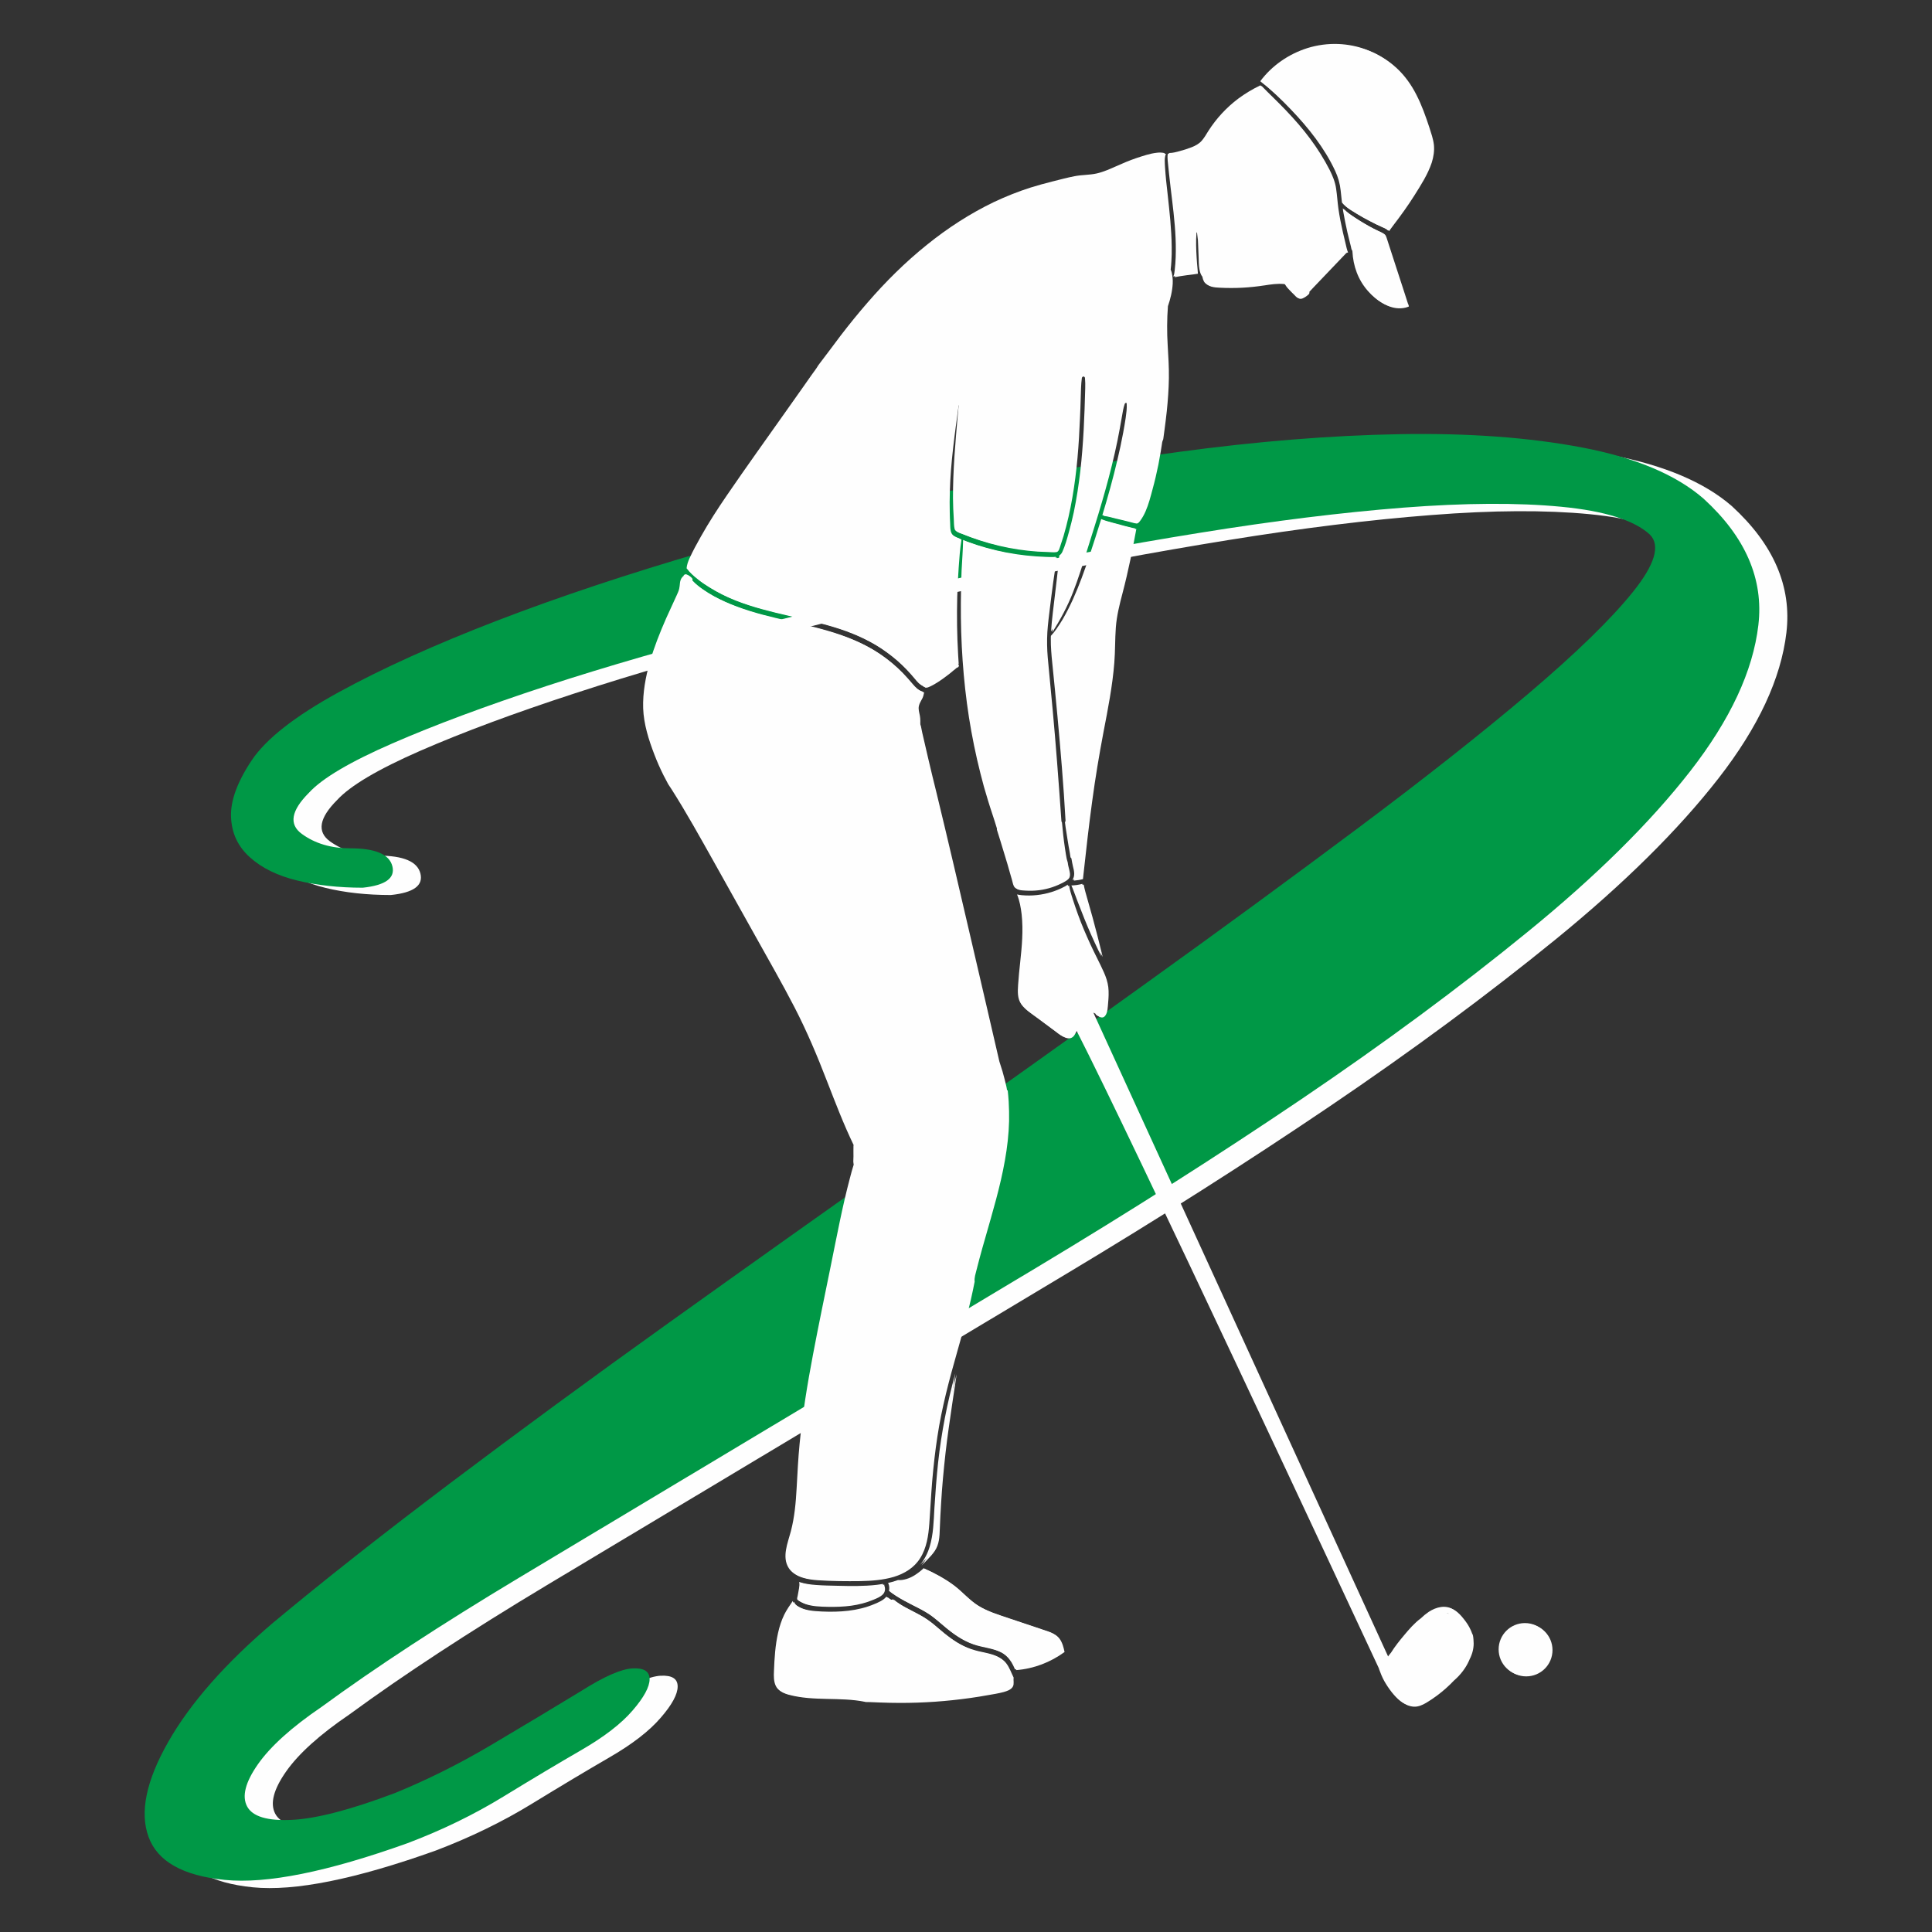 <?xml version="1.0" encoding="UTF-8"?>
<!DOCTYPE svg PUBLIC "-//W3C//DTD SVG 1.1//EN" "http://www.w3.org/Graphics/SVG/1.1/DTD/svg11.dtd">
<!-- Creator: CorelDRAW -->
<svg xmlns="http://www.w3.org/2000/svg" xml:space="preserve" width="256px" height="256px" version="1.1" style="shape-rendering:geometricPrecision; text-rendering:geometricPrecision; image-rendering:optimizeQuality; fill-rule:evenodd; clip-rule:evenodd"
viewBox="0 0 240.34 240.34"
 xmlns:xlink="http://www.w3.org/1999/xlink"
 xmlns:xodm="http://www.corel.com/coreldraw/odm/2003">
 <rect x="0" y="0" width="240.34" height="240.34" fill="#333333" stroke="none"/>
 <defs>
  <style type="text/css">
   <![CDATA[
    .fil0 {fill:none}
    .fil1 {fill:#FEFEFE;fill-rule:nonzero}
    .fil2 {fill:#009846;fill-rule:nonzero}
   ]]>
  </style>
 </defs>
 <g id="Layer_x0020_1">
  <polygon class="fil0" points="0,0 240.34,0 240.34,240.34 0,240.34 "/>
  <g id="_3160625768896">
   <path class="fil1" d="M34.8 95.51c1.78,-2.67 5.39,-5.5 10.81,-8.47 5.43,-2.97 12.01,-5.95 19.74,-8.92 7.73,-2.98 16.31,-5.84 25.75,-8.59 9.45,-2.75 19.15,-5.16 29.11,-7.24 9.96,-2.09 19.88,-3.8 29.77,-5.13 9.89,-1.34 19.1,-2.09 27.65,-2.23 8.55,-0.15 16.13,0.4 22.75,1.67 6.61,1.26 11.63,3.38 15.05,6.35 5.2,4.76 7.47,10 6.8,15.73 -0.67,5.72 -3.49,11.78 -8.47,18.17 -4.98,6.39 -11.71,13.05 -20.18,19.96 -8.48,6.91 -17.88,13.86 -28.21,20.85 -10.34,6.99 -21.26,13.94 -32.79,20.85 -11.52,6.91 -22.74,13.64 -33.67,20.18 -10.93,6.54 -21.22,12.71 -30.89,18.51 -9.66,5.8 -17.83,11.15 -24.53,16.06 -3.71,2.52 -6.35,4.9 -7.91,7.13 -1.56,2.23 -2.01,3.98 -1.34,5.24 0.67,1.27 2.53,1.83 5.57,1.68 3.05,-0.15 7.33,-1.27 12.83,-3.35 4.01,-1.63 8.03,-3.64 12.04,-6.02 4.01,-2.38 7.73,-4.61 11.15,-6.69 2.83,-1.78 4.94,-2.71 6.35,-2.79 1.42,-0.07 2.12,0.37 2.12,1.34 0,0.97 -0.7,2.27 -2.12,3.9 -1.41,1.64 -3.52,3.27 -6.35,4.91 -2.83,1.64 -6.06,3.57 -9.7,5.8 -3.64,2.23 -7.62,4.16 -11.93,5.8 -9.96,3.56 -17.54,5.09 -22.75,4.57 -5.2,-0.52 -8.36,-2.31 -9.47,-5.36 -1.12,-3.04 -0.3,-6.98 2.45,-11.81 2.75,-4.84 7.1,-9.78 13.04,-14.83 6.25,-5.21 13.61,-11 22.08,-17.4 8.47,-6.39 17.54,-13.04 27.21,-19.96 9.66,-6.91 19.55,-13.93 29.66,-21.07 10.11,-7.14 19.92,-14.12 29.43,-20.96 9.52,-6.84 18.4,-13.34 26.65,-19.52 8.25,-6.17 15.32,-11.74 21.19,-16.72 5.87,-4.98 10.18,-9.18 12.93,-12.6 2.75,-3.42 3.46,-5.8 2.12,-7.14 -1.93,-1.78 -5.61,-2.93 -11.04,-3.45 -5.42,-0.52 -11.97,-0.49 -19.62,0.11 -7.66,0.59 -16.1,1.63 -25.31,3.12 -9.22,1.49 -18.59,3.23 -28.1,5.24 -9.52,2.01 -18.88,4.2 -28.1,6.58 -9.22,2.38 -17.58,4.79 -25.09,7.25 -7.51,2.45 -13.9,4.83 -19.18,7.13 -5.28,2.31 -8.73,4.35 -10.37,6.14 -2.23,2.23 -2.52,3.94 -0.89,5.13 1.64,1.18 3.64,1.78 6.02,1.78 3.13,0 4.87,0.74 5.24,2.23 0.37,1.49 -0.85,2.38 -3.68,2.67 -2.97,0 -5.68,-0.29 -8.14,-0.89 -2.45,-0.59 -4.42,-1.56 -5.91,-2.9 -1.48,-1.33 -2.26,-3.01 -2.34,-5.01 -0.07,-2.01 0.78,-4.35 2.57,-7.03z"/>
   <path class="fil2" d="M31.3 94.6c1.79,-2.68 5.39,-5.5 10.82,-8.48 5.42,-2.97 12,-5.94 19.73,-8.92 7.73,-2.97 16.32,-5.83 25.76,-8.58 9.44,-2.75 19.14,-5.17 29.1,-7.25 9.96,-2.08 19.89,-3.79 29.77,-5.13 9.89,-1.34 19.11,-2.08 27.66,-2.23 8.54,-0.15 16.13,0.41 22.74,1.67 6.62,1.27 11.64,3.39 15.05,6.36 5.21,4.76 7.48,10 6.81,15.72 -0.67,5.72 -3.5,11.78 -8.48,18.18 -4.98,6.39 -11.7,13.04 -20.18,19.95 -8.47,6.92 -17.88,13.87 -28.21,20.86 -10.33,6.98 -21.26,13.93 -32.78,20.85 -11.52,6.91 -22.75,13.64 -33.68,20.18 -10.92,6.54 -21.22,12.71 -30.88,18.51 -9.66,5.8 -17.84,11.15 -24.53,16.05 -3.72,2.53 -6.36,4.91 -7.92,7.14 -1.56,2.23 -2.01,3.98 -1.34,5.24 0.67,1.26 2.53,1.82 5.58,1.67 3.05,-0.15 7.32,-1.26 12.82,-3.34 4.01,-1.64 8.03,-3.64 12.04,-6.02 4.02,-2.38 7.73,-4.61 11.15,-6.69 2.83,-1.79 4.95,-2.72 6.36,-2.79 1.41,-0.08 2.12,0.37 2.12,1.34 0,0.96 -0.71,2.27 -2.12,3.9 -1.41,1.64 -3.53,3.27 -6.36,4.91 -2.82,1.63 -6.06,3.56 -9.7,5.79 -3.64,2.23 -7.62,4.17 -11.93,5.8 -9.96,3.57 -17.54,5.09 -22.74,4.57 -5.21,-0.52 -8.37,-2.3 -9.48,-5.35 -1.12,-3.05 -0.3,-6.99 2.45,-11.82 2.75,-4.83 7.1,-9.77 13.05,-14.83 6.24,-5.2 13.6,-11 22.07,-17.39 8.48,-6.39 17.55,-13.05 27.21,-19.96 9.66,-6.91 19.55,-13.94 29.66,-21.07 10.11,-7.14 19.92,-14.13 29.44,-20.97 9.51,-6.83 18.4,-13.34 26.65,-19.51 8.25,-6.17 15.31,-11.74 21.18,-16.72 5.87,-4.99 10.19,-9.18 12.94,-12.6 2.75,-3.42 3.45,-5.8 2.11,-7.14 -1.93,-1.78 -5.61,-2.94 -11.03,-3.46 -5.43,-0.52 -11.97,-0.48 -19.63,0.11 -7.65,0.6 -16.09,1.64 -25.31,3.13 -9.22,1.48 -18.58,3.23 -28.1,5.24 -9.51,2 -18.88,4.2 -28.1,6.58 -9.22,2.37 -17.58,4.79 -25.09,7.24 -7.5,2.46 -13.89,4.84 -19.17,7.14 -5.28,2.3 -8.74,4.35 -10.37,6.13 -2.23,2.23 -2.53,3.94 -0.89,5.13 1.63,1.19 3.64,1.79 6.02,1.79 3.12,0 4.87,0.74 5.24,2.23 0.37,1.48 -0.86,2.37 -3.68,2.67 -2.98,0 -5.69,-0.3 -8.14,-0.89 -2.46,-0.6 -4.43,-1.56 -5.91,-2.9 -1.49,-1.34 -2.27,-3.01 -2.34,-5.02 -0.08,-2 0.78,-4.35 2.56,-7.02z"/>
   <g>
    <g>
     <path class="fil1" d="M99.4 198.61c-0.02,0.12 -0.1,0.3 -0.06,0.42 0.02,0.09 0.11,0.13 0.18,0.18 0.22,0.14 0.46,0.25 0.7,0.34 0.88,0.3 1.86,0.32 2.78,0.34 0.96,0.02 1.93,-0.01 2.89,-0.14 0.94,-0.13 1.88,-0.37 2.76,-0.74 0.39,-0.16 0.86,-0.35 1.17,-0.66 0.29,-0.29 0.34,-0.7 0.2,-1.07 -0.02,-0.05 -0.02,-0.1 -0.01,-0.15 -0.25,0.04 -0.49,0.08 -0.74,0.11 -1.64,0.2 -3.3,0.16 -4.94,0.12 -0.88,-0.01 -1.77,-0.03 -2.65,-0.09 -0.69,-0.05 -1.4,-0.15 -2.06,-0.37 -0.02,0 -0.03,-0.01 -0.05,-0.02 0.08,0.27 0.03,0.53 -0.01,0.8 -0.05,0.31 -0.1,0.62 -0.16,0.93z"/>
     <path class="fil1" d="M125.18 206.92c-0.39,-0.51 -0.97,-0.81 -1.58,-1 -0.57,-0.18 -1.16,-0.29 -1.74,-0.42 -0.64,-0.15 -1.25,-0.36 -1.84,-0.65 -1.24,-0.59 -2.32,-1.46 -3.35,-2.35 -0.52,-0.45 -1.05,-0.88 -1.63,-1.23 -0.53,-0.33 -1.09,-0.61 -1.64,-0.9 -0.55,-0.28 -1.1,-0.57 -1.61,-0.92 -0.2,-0.13 -0.37,-0.26 -0.54,-0.41 -0.09,0.07 -0.22,0.08 -0.32,0.02 -0.18,-0.1 -0.34,-0.22 -0.5,-0.35 -0.01,0.01 -0.02,0.02 -0.02,0.03 -0.37,0.44 -0.97,0.68 -1.48,0.9 -2.06,0.87 -4.34,1.03 -6.54,0.92 -1.04,-0.05 -2.19,-0.12 -3.08,-0.7 -0.22,-0.14 -0.44,-0.31 -0.52,-0.57 0,-0.01 0,-0.02 0,-0.03 -0.39,0.55 -0.77,1.1 -1.07,1.71 -0.34,0.72 -0.59,1.48 -0.76,2.25 -0.36,1.55 -0.45,3.16 -0.52,4.75 -0.02,0.6 -0.03,1.27 0.23,1.83 0.29,0.61 0.87,0.87 1.48,1.03 3.08,0.83 6.32,0.25 9.43,0.87 0.03,0 0.05,0.02 0.08,0.03 0.18,0 0.36,0 0.54,0.01 0.42,0.01 0.84,0.03 1.26,0.05 0.82,0.03 1.64,0.05 2.45,0.05 2.94,0.01 5.88,-0.2 8.79,-0.61 0.73,-0.1 1.45,-0.22 2.17,-0.35 0.66,-0.11 1.34,-0.22 1.98,-0.39 0.42,-0.12 0.95,-0.29 1.16,-0.7 0.17,-0.34 0.03,-0.74 0.09,-1.09 -0.3,-0.6 -0.51,-1.25 -0.92,-1.78z"/>
     <path class="fil1" d="M130.06 202.87c-1.46,-0.49 -2.93,-0.98 -4.39,-1.47 -1.32,-0.45 -2.7,-0.86 -3.9,-1.6 -1.16,-0.72 -2.05,-1.81 -3.15,-2.62 -1.07,-0.78 -2.26,-1.42 -3.47,-1.96 -0.03,-0.01 -0.05,-0.03 -0.06,-0.06 -0.36,0.33 -0.74,0.64 -1.15,0.89 -0.61,0.38 -1.35,0.66 -2.08,0.61 -0.4,0.14 -0.81,0.26 -1.22,0.35 0.02,0.03 0.04,0.06 0.05,0.09 0.11,0.29 0.13,0.6 0.07,0.9 1.11,0.87 2.39,1.47 3.64,2.11 0.56,0.29 1.1,0.6 1.61,0.97 0.59,0.43 1.13,0.92 1.68,1.39 1.03,0.85 2.15,1.65 3.42,2.09 1.15,0.41 2.41,0.46 3.51,1.02 0.56,0.29 1.02,0.73 1.35,1.27 0.17,0.28 0.31,0.58 0.45,0.87 0,0.02 0.01,0.03 0.01,0.04 2.17,-0.17 4.25,-0.97 6,-2.25 -0.12,-0.58 -0.27,-1.18 -0.62,-1.65 -0.42,-0.57 -1.12,-0.78 -1.75,-0.99z"/>
     <path class="fil1" d="M116.41 187.7c-0.1,1.6 -0.13,3.25 -0.59,4.8 -0.26,0.84 -0.65,1.61 -1.19,2.26 0.23,-0.21 0.45,-0.44 0.66,-0.66 0.35,-0.37 0.72,-0.74 1,-1.17 0.55,-0.82 0.59,-1.76 0.62,-2.71 0.04,-1.06 0.09,-2.12 0.16,-3.18 0.12,-2.09 0.32,-4.18 0.55,-6.26 0.23,-2.08 0.55,-4.16 0.85,-6.24 0.18,-1.2 0.35,-2.39 0.54,-3.59 -0.01,0.02 -0.01,0.03 -0.01,0.04 -1,3.63 -1.73,7.3 -2.13,11.05 -0.21,1.88 -0.35,3.77 -0.46,5.66z"/>
     <path class="fil1" d="M103.05 134.59c1.04,2.67 2.06,5.36 3.31,7.94 -0.02,0.03 -0.03,0.07 -0.03,0.11 0.01,0.44 0,0.87 0,1.31 0,0.21 -0.01,0.42 -0.01,0.63 0,0.12 0.03,0.26 0.05,0.39 -0.17,0.56 -0.33,1.11 -0.48,1.68 -0.95,3.58 -1.62,7.23 -2.36,10.85 -0.75,3.69 -1.53,7.38 -2.23,11.08 -0.69,3.69 -1.31,7.39 -1.67,11.13 -0.18,1.84 -0.26,3.68 -0.36,5.52 -0.1,1.8 -0.26,3.62 -0.72,5.37 -0.38,1.4 -1.14,3.17 -0.27,4.54 0.71,1.12 2.23,1.35 3.44,1.44 1.76,0.12 3.54,0.13 5.3,0.11 1.41,-0.03 2.83,-0.13 4.18,-0.53 1.31,-0.4 2.52,-1.13 3.26,-2.31 0.82,-1.28 1.04,-2.84 1.15,-4.33 0.13,-1.77 0.21,-3.55 0.36,-5.32 0.16,-1.83 0.36,-3.66 0.64,-5.47 0.54,-3.61 1.48,-7.11 2.48,-10.62 0.83,-2.87 1.59,-5.76 2.16,-8.69 -0.01,-0.01 -0.01,-0.02 -0.01,-0.03 -0.04,-0.48 0.13,-0.95 0.24,-1.41 0.03,-0.1 0.05,-0.2 0.08,-0.3 0,-0.01 0,-0.02 0,-0.03 0,-0.01 0.01,-0.01 0.01,-0.02 0.08,-0.33 0.17,-0.67 0.26,-1 0.24,-0.9 0.49,-1.79 0.75,-2.68 0.9,-3.17 1.86,-6.34 2.43,-9.59 0.29,-1.62 0.48,-3.25 0.52,-4.89 0.01,-0.82 0,-1.63 -0.05,-2.45 -0.03,-0.46 -0.07,-0.92 -0.12,-1.38 -0.03,0 -0.06,-0.01 -0.09,-0.03 -0.02,-0.15 -0.04,-0.31 -0.08,-0.47 -0.14,-0.62 -0.3,-1.22 -0.47,-1.83 -0.13,-0.43 -0.26,-0.85 -0.4,-1.27 -0.52,-2.23 -1.04,-4.47 -1.55,-6.7 -0.7,-2.98 -1.39,-5.96 -2.08,-8.95 -0.68,-2.95 -1.37,-5.89 -2.06,-8.84 -0.7,-2.97 -1.4,-5.93 -2.12,-8.89 -0.36,-1.47 -0.73,-2.95 -1.07,-4.43 -0.18,-0.75 -0.35,-1.5 -0.52,-2.25 -0.13,-0.55 -0.26,-1.1 -0.36,-1.66 -0.11,-0.2 -0.06,-0.42 -0.07,-0.64 0,-0.22 -0.02,-0.44 -0.06,-0.66 -0.08,-0.4 -0.21,-0.79 -0.12,-1.2 0.07,-0.35 0.29,-0.64 0.44,-0.96 0.09,-0.18 0.14,-0.38 0.18,-0.57 0.01,-0.06 0.03,-0.11 0.04,-0.17 -0.04,0 -0.07,0 -0.11,-0.01 -0.56,-0.19 -0.96,-0.59 -1.33,-1.03 -0.39,-0.46 -0.79,-0.92 -1.22,-1.36 -0.84,-0.86 -1.77,-1.64 -2.77,-2.31 -3.85,-2.6 -8.47,-3.38 -12.9,-4.44 -2.16,-0.52 -4.3,-1.12 -6.32,-2.03 -1.02,-0.46 -1.99,-0.99 -2.9,-1.63 -0.44,-0.31 -0.87,-0.65 -1.23,-1.04 -0.03,-0.02 -0.04,-0.04 -0.06,-0.06 0.03,-0.08 0.03,-0.18 -0.02,-0.25 -0.14,-0.19 -0.34,-0.32 -0.56,-0.41 -0.02,-0.01 -0.05,-0.01 -0.08,-0.01 -0.02,0 -0.05,0 -0.08,0.01 -0.06,0.01 -0.11,0.05 -0.15,0.11 -0.03,0.03 -0.05,0.07 -0.06,0.12 -0.01,0 -0.03,0 -0.04,0.01 -0.04,0.03 -0.08,0.07 -0.11,0.12 -0.17,0.17 -0.25,0.48 -0.28,0.69 -0.03,0.25 -0.04,0.5 -0.1,0.75 -0.06,0.25 -0.17,0.5 -0.28,0.73 -0.44,0.99 -0.9,1.97 -1.34,2.95 -0.78,1.77 -1.5,3.56 -2.03,5.42 -0.53,1.86 -0.89,3.81 -0.82,5.75 0.07,1.97 0.69,3.92 1.39,5.75 0.33,0.88 0.72,1.74 1.14,2.59 0.19,0.37 0.39,0.74 0.58,1.11 0.14,0.21 0.28,0.41 0.41,0.62 1.88,2.95 3.57,6 5.28,9.04 1.71,3.04 3.41,6.09 5.11,9.14 1.66,2.99 3.36,5.96 4.93,8.99 1.54,2.97 2.82,6.04 4.03,9.15z"/>
     <path class="fil1" d="M124.57 104.57c0.22,0.69 0.43,1.38 0.64,2.07 0.19,0.64 0.37,1.28 0.56,1.91 0.1,0.33 0.19,0.67 0.28,1 0.08,0.26 0.13,0.55 0.25,0.79 0.21,0.43 0.84,0.42 1.26,0.45 0.57,0.04 1.15,0.02 1.72,-0.05 1.1,-0.14 2.18,-0.5 3.15,-1.05 0.23,-0.13 0.49,-0.28 0.61,-0.53 0.08,-0.18 0.08,-0.4 0.05,-0.59 -0.06,-0.43 -0.23,-0.85 -0.26,-1.27 -0.02,-0.06 -0.03,-0.11 -0.05,-0.17 -0.09,-0.27 -0.13,-0.55 -0.18,-0.83 -0.09,-0.54 -0.16,-1.08 -0.24,-1.63 -0.07,-0.55 -0.13,-1.09 -0.18,-1.64 -0.02,-0.23 -0.05,-0.47 -0.07,-0.71 -0.03,-0.05 -0.06,-0.1 -0.07,-0.17 -0.18,-2.45 -0.34,-4.9 -0.54,-7.35 -0.17,-2.17 -0.35,-4.34 -0.55,-6.51 -0.19,-2.16 -0.42,-4.32 -0.61,-6.48 -0.09,-1.05 -0.11,-2.11 -0.05,-3.17 0.07,-1.06 0.21,-2.12 0.34,-3.18 0.25,-2.04 0.51,-4.08 0.87,-6.1 -0.39,0.05 -0.8,0.02 -1.19,0.01 -0.84,-0.03 -1.67,-0.08 -2.5,-0.18 -1.68,-0.18 -3.34,-0.5 -4.97,-0.96 -0.81,-0.22 -1.6,-0.48 -2.38,-0.77 -0.17,-0.06 -0.33,-0.13 -0.49,-0.19 -0.02,1.27 -0.13,2.55 -0.18,3.83 -0.06,1.34 -0.09,2.69 -0.1,4.03 -0.03,4.75 0.28,9.52 1.02,14.21 0.36,2.33 0.83,4.65 1.41,6.94 0.29,1.14 0.61,2.28 0.95,3.41 0.36,1.15 0.76,2.29 1.11,3.44 0.02,0.06 0.01,0.12 -0.01,0.16 0.14,0.43 0.27,0.86 0.4,1.28z"/>
     <path class="fil1" d="M135.3 111.94c-0.18,-0.63 -0.37,-1.26 -0.49,-1.9 -0.45,0.12 -0.9,0.19 -1.36,0.21 0.11,0.25 0.21,0.5 0.31,0.75 0.14,0.37 0.28,0.75 0.42,1.12 0.28,0.76 0.59,1.51 0.89,2.27 0.53,1.32 1.11,2.63 1.72,3.91 0.13,0.25 0.25,0.5 0.38,0.75 -0.03,-0.16 -0.07,-0.32 -0.11,-0.48 -0.36,-1.48 -0.74,-2.96 -1.14,-4.43 -0.21,-0.74 -0.41,-1.47 -0.62,-2.2z"/>
     <path class="fil1" d="M138.62 82.45c0.12,-1.46 0.08,-2.93 0.19,-4.4 0.11,-1.45 0.46,-2.85 0.83,-4.25 0.37,-1.41 0.7,-2.84 1,-4.27 0.26,-1.24 0.48,-2.48 0.72,-3.72 -0.12,-0.01 -0.24,-0.03 -0.36,-0.06 -0.27,-0.06 -0.53,-0.13 -0.8,-0.2 -0.56,-0.15 -1.12,-0.29 -1.68,-0.45 -0.45,-0.12 -0.93,-0.24 -1.37,-0.43 -0.47,1.55 -0.97,3.1 -1.49,4.65 -0.59,1.8 -1.24,3.58 -2.02,5.31 -0.38,0.86 -0.8,1.69 -1.28,2.5 -0.24,0.41 -0.49,0.81 -0.76,1.2 -0.22,0.31 -0.45,0.59 -0.7,0.86 -0.01,0.1 -0.01,0.2 -0.01,0.3 -0.02,1.06 0.08,2.11 0.19,3.16 0.21,2.16 0.43,4.31 0.63,6.46 0.4,4.34 0.77,8.69 1.01,13.04 0,0.09 -0.03,0.16 -0.08,0.22 0.03,0.21 0.05,0.43 0.09,0.63 0.08,0.53 0.16,1.06 0.24,1.59 0.09,0.54 0.19,1.08 0.28,1.62 0.04,0.18 0.06,0.36 0.09,0.54 0.06,0.04 0.11,0.1 0.12,0.17 0.05,0.31 0.1,0.62 0.18,0.93 0.07,0.31 0.15,0.63 0.15,0.95 0,0.29 -0.08,0.53 -0.21,0.75 0.39,-0.03 0.77,-0.09 1.14,-0.19 0.03,-0.28 0.06,-0.55 0.09,-0.83 0.32,-2.93 0.65,-5.87 1.05,-8.8 0.39,-2.91 0.87,-5.8 1.42,-8.69 0.55,-2.85 1.11,-5.69 1.34,-8.59z"/>
     <path class="fil1" d="M86.91 72.11c0.46,0.37 0.95,0.69 1.45,1 1.03,0.65 2.13,1.19 3.26,1.63 4.18,1.64 8.68,2.12 12.93,3.53 2.11,0.7 4.14,1.65 5.94,2.97 0.86,0.63 1.67,1.33 2.41,2.1 0.38,0.39 0.73,0.79 1.07,1.2 0.29,0.35 0.6,0.73 1.03,0.89 0.03,0.06 0.08,0.12 0.17,0.12 0.19,0.01 0.36,-0.07 0.53,-0.15 0.18,-0.08 0.36,-0.18 0.54,-0.28 0.34,-0.2 0.67,-0.41 0.99,-0.64 0.31,-0.22 0.62,-0.46 0.92,-0.69 0.16,-0.13 0.32,-0.26 0.47,-0.39 0.07,-0.05 0.15,-0.11 0.22,-0.17 0.04,-0.03 0.13,-0.13 0.19,-0.16 0.16,-0.03 0.3,-0.17 0.24,-0.35 0,-0.01 -0.01,-0.02 -0.01,-0.03 -0.02,-0.04 -0.04,-0.08 -0.08,-0.12 0.03,0 0.06,0.01 0.08,0.01 -0.02,-0.39 -0.05,-0.77 -0.07,-1.16 -0.14,-2.39 -0.17,-4.79 -0.11,-7.18 0.03,-1.21 0.1,-2.42 0.18,-3.63 0.08,-1.16 0.16,-2.34 0.35,-3.49 -0.11,-0.04 -0.22,-0.08 -0.33,-0.13 -0.34,-0.15 -0.71,-0.29 -0.9,-0.64 -0.19,-0.36 -0.16,-0.83 -0.18,-1.22 -0.03,-0.45 -0.04,-0.89 -0.05,-1.34 -0.02,-0.88 -0.02,-1.77 0.01,-2.66 0.1,-3.58 0.61,-7.12 1.09,-10.66 0.01,-0.1 0.19,-0.08 0.18,0.02 -0.05,0.43 -0.08,0.86 -0.12,1.29 -0.3,3.43 -0.61,6.85 -0.59,10.3 0.01,0.86 0.04,1.72 0.09,2.57 0.03,0.4 0.02,0.84 0.11,1.23 0.08,0.34 0.5,0.43 0.78,0.54 1.5,0.61 3.04,1.11 4.62,1.48 1.57,0.37 3.17,0.61 4.78,0.72 0.4,0.02 0.81,0.04 1.21,0.05 0.36,0.01 0.77,0.07 1.12,0.01 0.31,-0.06 0.39,-0.54 0.48,-0.78 0.14,-0.4 0.27,-0.8 0.39,-1.2 0.93,-3.17 1.44,-6.45 1.74,-9.73 0.15,-1.65 0.24,-3.31 0.31,-4.96 0.04,-0.83 0.07,-1.66 0.09,-2.49 0.03,-0.83 0.03,-1.65 0.14,-2.48 0.05,-0.34 0.53,-0.21 0.56,0.08 0.03,0.43 0.04,0.85 0.03,1.28 -0.1,3.44 -0.22,6.88 -0.62,10.3 -0.19,1.71 -0.45,3.41 -0.81,5.1 -0.18,0.83 -0.37,1.66 -0.6,2.49 -0.23,0.82 -0.46,1.68 -0.82,2.46 -0.09,0.19 -0.22,0.34 -0.37,0.44 -0.23,2.38 -0.54,4.75 -0.81,7.12 -0.09,0.78 -0.18,1.56 -0.22,2.34 0.99,-1.58 1.87,-3.2 2.55,-4.94 0.68,-1.74 1.23,-3.52 1.78,-5.31 0.62,-2 1.27,-3.99 1.85,-6.01 0.58,-1.98 1.11,-3.98 1.57,-5.99 0.23,-1.02 0.45,-2.05 0.63,-3.08 0.09,-0.5 0.18,-1.01 0.27,-1.52 0.09,-0.52 0.17,-1.04 0.34,-1.54 0.08,-0.23 0.4,-0.18 0.42,0.05 0.04,0.6 -0.05,1.2 -0.13,1.79 -0.09,0.6 -0.19,1.19 -0.3,1.78 -0.22,1.15 -0.46,2.29 -0.73,3.44 -0.55,2.3 -1.18,4.59 -1.87,6.86 0.51,0.05 1.03,0.21 1.52,0.33 0.59,0.13 1.18,0.28 1.77,0.43 0.25,0.06 0.51,0.15 0.77,0.18 0.22,0.03 0.34,-0.16 0.47,-0.32 0.27,-0.36 0.49,-0.76 0.67,-1.17 0.39,-0.88 0.63,-1.84 0.88,-2.77 0.28,-1.02 0.52,-2.05 0.73,-3.09 0.1,-0.51 0.19,-1.03 0.28,-1.56 0.05,-0.27 0.09,-0.54 0.13,-0.82 0.04,-0.25 0.05,-0.49 0.18,-0.72 0,0 0,0 0,-0.01 0.01,-0.03 0.02,-0.07 0.02,-0.11 0.05,-0.37 0.1,-0.74 0.15,-1.11 0.1,-0.77 0.2,-1.53 0.28,-2.3 0.14,-1.36 0.24,-2.73 0.26,-4.1 0.02,-1.37 -0.07,-2.74 -0.15,-4.1 -0.1,-1.62 -0.09,-3.24 0.03,-4.85 0.08,-0.22 0.15,-0.45 0.21,-0.66 0.14,-0.48 0.25,-0.97 0.32,-1.47 0.06,-0.45 0.1,-0.92 0.05,-1.38 -0.02,-0.21 -0.05,-0.43 -0.1,-0.64 -0.03,-0.14 -0.08,-0.27 -0.14,-0.4 0.01,-0.03 0.01,-0.06 0.01,-0.09 0.04,-0.31 0.06,-0.61 0.08,-0.92 0.04,-0.6 0.05,-1.2 0.04,-1.8 -0.02,-2.21 -0.27,-4.41 -0.51,-6.6 -0.13,-1.11 -0.25,-2.21 -0.32,-3.32 -0.02,-0.46 -0.11,-1.18 0.11,-1.66 -0.3,-0.09 -0.62,-0.1 -0.95,-0.06 -0.87,0.1 -1.75,0.4 -2.57,0.68 -0.85,0.28 -1.68,0.63 -2.5,1 -0.79,0.35 -1.59,0.71 -2.44,0.9 -0.9,0.2 -1.83,0.16 -2.74,0.34 -0.93,0.19 -1.86,0.43 -2.78,0.66 -0.9,0.23 -1.8,0.47 -2.68,0.75 -1.57,0.5 -3.1,1.11 -4.58,1.82 -2.97,1.42 -5.76,3.23 -8.33,5.3 -2.67,2.16 -5.12,4.59 -7.37,7.18 -1.15,1.32 -2.26,2.68 -3.32,4.07 -0.95,1.24 -1.86,2.5 -2.82,3.73 -0.24,0.42 -0.54,0.81 -0.82,1.2 -0.35,0.5 -0.7,0.99 -1.05,1.49 -0.7,0.99 -1.4,1.98 -2.09,2.97 -2.47,3.49 -4.98,6.96 -7.39,10.5 -1.15,1.68 -2.26,3.39 -3.26,5.17 -0.5,0.87 -0.98,1.76 -1.4,2.68 -0.18,0.4 -0.35,0.83 -0.38,1.27 0.02,0.01 0.03,0.02 0.05,0.03 0.35,0.49 0.83,0.9 1.29,1.28z"/>
     <path class="fil1" d="M145.61 21.81c0.22,2.11 0.53,4.21 0.7,6.32 0.08,1.06 0.14,2.12 0.13,3.19 -0.01,0.53 -0.03,1.06 -0.07,1.59 -0.02,0.28 -0.04,0.55 -0.08,0.83 -0.03,0.26 -0.05,0.5 -0.16,0.73 0,0.01 0,0.01 -0.01,0.01 0.01,0 0.01,0 0.01,0 0.49,-0.1 0.99,-0.17 1.48,-0.24 0.32,-0.04 0.63,-0.08 0.94,-0.12 0.15,-0.02 0.31,-0.05 0.47,-0.07 -0.01,-0.18 -0.03,-0.35 -0.04,-0.53 -0.05,-0.5 -0.09,-0.99 -0.12,-1.49 -0.06,-1.01 -0.1,-2.03 -0.02,-3.04 0.01,-0.12 0.2,-0.16 0.22,-0.03 0.05,0.33 0.09,0.65 0.13,0.98 0,0.14 0.01,0.28 0.01,0.43 0.03,0.57 0.05,1.14 0.07,1.72 0.02,0.49 0.02,0.99 0.1,1.48 0.06,0.31 0.16,0.7 0.38,0.96 0,0 0,0.02 -0.01,0.02 0.04,0.19 0.1,0.38 0.2,0.55 0.34,0.61 1.16,0.66 1.78,0.69 0.95,0.05 1.9,0.05 2.85,0 0.92,-0.05 1.84,-0.15 2.75,-0.29 0.78,-0.12 1.57,-0.24 2.36,-0.17 0.09,0.01 0.18,0.02 0.27,0.03 0,0 0,0.01 0,0.01 0.09,0.12 0.16,0.26 0.25,0.38 0.1,0.13 0.21,0.24 0.32,0.36 0.2,0.23 0.43,0.45 0.66,0.67 0.11,0.11 0.22,0.24 0.35,0.32 0.18,0.11 0.36,0.09 0.54,0.01 0.27,-0.12 0.51,-0.29 0.72,-0.49 0.1,-0.09 0.12,-0.21 0.09,-0.31 0.03,-0.04 0.06,-0.07 0.1,-0.11 0.16,-0.16 0.31,-0.33 0.47,-0.5 1.33,-1.39 2.66,-2.78 3.99,-4.18 0.08,-0.08 0.17,-0.11 0.26,-0.1 -0.15,-0.37 -0.23,-0.77 -0.32,-1.16 -0.11,-0.46 -0.23,-0.93 -0.33,-1.39 -0.22,-0.96 -0.41,-1.93 -0.55,-2.9 -0.12,-0.84 -0.16,-1.68 -0.29,-2.52 -0.12,-0.83 -0.44,-1.59 -0.81,-2.33 -0.7,-1.36 -1.52,-2.66 -2.43,-3.88 -0.92,-1.24 -1.94,-2.4 -3.01,-3.52 -0.98,-1.03 -2.02,-2 -3.01,-3.02 -0.01,0.01 -0.02,0.02 -0.04,0.03 -0.95,0.45 -1.85,1 -2.69,1.62 -1.49,1.11 -2.77,2.5 -3.76,4.07 -0.25,0.4 -0.48,0.82 -0.8,1.17 -0.34,0.39 -0.77,0.63 -1.25,0.81 -0.5,0.2 -1.02,0.37 -1.54,0.5 -0.38,0.1 -0.82,0.22 -1.23,0.22 -0.05,0.06 -0.12,0.1 -0.19,0.12 -0.07,0.26 -0.04,0.55 -0.02,0.81 0.05,0.59 0.11,1.18 0.18,1.76z"/>
     <path class="fil1" d="M174.66 36.25c-0.32,-0.99 -0.65,-1.98 -0.97,-2.98 -0.32,-0.97 -0.64,-1.95 -0.95,-2.93 -0.09,-0.26 -0.16,-0.51 -0.25,-0.77 -0.05,-0.16 -0.11,-0.32 -0.25,-0.43 -0.19,-0.14 -0.43,-0.22 -0.63,-0.32 -0.2,-0.1 -0.39,-0.19 -0.58,-0.29 -0.86,-0.44 -1.7,-0.94 -2.5,-1.47 -0.46,-0.31 -0.96,-0.63 -1.33,-1.06 0.02,0.12 0.04,0.25 0.06,0.37 0.14,0.87 0.32,1.74 0.52,2.6 0.1,0.43 0.2,0.85 0.3,1.27 0.07,0.29 0.16,0.59 0.22,0.89 0.06,0.05 0.1,0.13 0.1,0.23 0.1,1.82 0.72,3.56 1.94,4.94 1.02,1.16 2.6,2.27 4.24,2.02 0.2,-0.03 0.42,-0.08 0.61,-0.16 0.12,-0.05 0.06,-0.02 0.06,-0.11 0,-0.09 -0.08,-0.22 -0.11,-0.31l-0.48 -1.49z"/>
     <path class="fil1" d="M160.78 13.75c2.16,2.25 4.16,4.75 5.48,7.59 0.37,0.8 0.59,1.6 0.69,2.47 0.05,0.49 0.1,0.99 0.16,1.48 0.3,0.38 0.69,0.67 1.09,0.93 0.49,0.3 0.97,0.6 1.47,0.88 0.5,0.28 1.02,0.55 1.53,0.81 0.27,0.13 0.54,0.25 0.81,0.37 0.24,0.11 0.49,0.2 0.7,0.38 0.03,0.03 0.06,0.06 0.09,0.09 0.16,-0.23 0.33,-0.46 0.5,-0.68 0.94,-1.23 1.85,-2.48 2.67,-3.79 0.81,-1.28 1.66,-2.61 2.14,-4.05 0.22,-0.71 0.34,-1.44 0.27,-2.18 -0.08,-0.76 -0.35,-1.5 -0.58,-2.23 -0.45,-1.36 -0.93,-2.72 -1.59,-4.01 -0.63,-1.24 -1.43,-2.38 -2.46,-3.33 -0.97,-0.9 -2.12,-1.62 -3.34,-2.11 -2.43,-0.97 -5.1,-1.07 -7.59,-0.29 -2.32,0.72 -4.42,2.16 -5.88,4.11 0.02,0.02 0.04,0.03 0.05,0.05 1.36,1.05 2.61,2.27 3.79,3.51z"/>
     <path class="fil1" d="M180.85 201.13c-0.01,-0.02 -0.02,-0.05 -0.03,-0.07 0.08,0.06 0.16,0.14 0.23,0.21 -0.06,-0.05 -0.13,-0.09 -0.2,-0.14zm-0.49 -0.29c-0.03,-0.01 -0.06,-0.03 -0.09,-0.04 -0.23,-0.11 -0.46,-0.14 -0.69,-0.13 -0.01,0 -0.01,0 -0.01,0 0.13,-0.02 0.26,-0.02 0.39,0 0.17,0.02 0.33,0.07 0.47,0.14 -0.03,0 -0.05,0.02 -0.07,0.03zm2.94 3.13c-0.01,-0.17 -0.03,-0.34 -0.06,-0.5 -0.03,-0.11 -0.07,-0.21 -0.12,-0.29 -0.04,-0.13 -0.1,-0.27 -0.16,-0.4 -0.22,-0.5 -0.52,-0.95 -0.86,-1.37 -0.32,-0.41 -0.67,-0.8 -1.11,-1.08 -0.99,-0.63 -2.16,-0.33 -3.08,0.27 -0.36,0.24 -0.68,0.51 -0.99,0.81 -0.79,0.58 -1.46,1.36 -2.08,2.09 -0.57,0.68 -1.14,1.41 -1.63,2.17 -0.16,0.19 -0.31,0.39 -0.44,0.59l-36.76 -80.3c0.05,0.01 0.1,0.03 0.14,0.07 0.01,0.01 0.03,0.02 0.04,0.03 0.17,-0.01 0.27,0.11 0.3,0.25 0.31,0.24 0.7,0.42 0.98,0.07 0.34,-0.41 0.33,-1.1 0.38,-1.6 0.06,-0.66 0.1,-1.33 0.02,-2 -0.08,-0.62 -0.28,-1.23 -0.54,-1.81 -0.53,-1.19 -1.15,-2.33 -1.69,-3.51 -0.56,-1.22 -1.09,-2.45 -1.54,-3.7 -0.22,-0.62 -0.44,-1.24 -0.64,-1.87 -0.1,-0.32 -0.21,-0.65 -0.3,-0.98 -0.07,-0.25 -0.12,-0.51 -0.17,-0.76 -0.09,0.06 -0.18,0.11 -0.28,0.17 -1.1,0.61 -2.32,0.99 -3.58,1.12 -0.62,0.07 -1.25,0.07 -1.87,0.01 -0.19,-0.02 -0.39,-0.05 -0.58,-0.09 0.32,0.78 0.47,1.64 0.57,2.47 0.12,1.01 0.13,2.03 0.08,3.04 -0.1,1.93 -0.39,3.84 -0.51,5.76 -0.05,0.84 -0.1,1.7 0.41,2.41 0.47,0.66 1.22,1.12 1.87,1.6 0.77,0.58 1.54,1.15 2.32,1.73 0.5,0.37 1.41,1.16 2.05,0.62 0.25,-0.21 0.38,-0.57 0.52,-0.85 6.95,13.51 34.28,72.15 37.71,79.51 0,0.02 0,0.03 0.01,0.04 0.19,0.53 0.39,1.03 0.66,1.52 0.27,0.5 0.58,0.96 0.94,1.4 0.64,0.8 1.47,1.63 2.56,1.7 0.56,0.03 1.08,-0.2 1.55,-0.48 0.47,-0.28 0.93,-0.59 1.37,-0.92 0.75,-0.56 1.46,-1.19 2.11,-1.88 0.01,-0.01 0.03,-0.02 0.04,-0.03 0.77,-0.68 1.42,-1.52 1.83,-2.46 0.02,-0.05 0.04,-0.1 0.06,-0.15 0.08,-0.15 0.15,-0.31 0.21,-0.47 0.25,-0.64 0.33,-1.3 0.26,-1.95z"/>
     <path class="fil1" d="M189.86 202c-1.8,0 -3.27,1.47 -3.27,3.27 0,1.81 1.47,3.27 3.27,3.27 1.81,0 3.27,-1.46 3.27,-3.27 0,-1.8 -1.46,-3.27 -3.27,-3.27z"/>
    </g>
    <g>
     <path class="fil1" d="M99.23 198.52c-0.02,0.12 -0.09,0.3 -0.06,0.42 0.03,0.08 0.11,0.13 0.18,0.18 0.22,0.14 0.46,0.25 0.71,0.34 0.88,0.3 1.85,0.31 2.78,0.34 0.96,0.02 1.93,-0.01 2.88,-0.14 0.94,-0.14 1.88,-0.37 2.76,-0.74 0.4,-0.17 0.87,-0.35 1.18,-0.66 0.29,-0.29 0.34,-0.7 0.2,-1.07 -0.02,-0.05 -0.02,-0.1 -0.01,-0.15 -0.25,0.04 -0.5,0.08 -0.75,0.11 -1.63,0.19 -3.29,0.16 -4.93,0.12 -0.89,-0.02 -1.77,-0.03 -2.66,-0.1 -0.69,-0.05 -1.39,-0.14 -2.06,-0.36 -0.01,-0.01 -0.03,-0.01 -0.04,-0.02 0.07,0.27 0.03,0.53 -0.01,0.8 -0.05,0.31 -0.11,0.62 -0.17,0.93z"/>
     <path class="fil1" d="M125.02 206.83c-0.4,-0.52 -0.98,-0.82 -1.58,-1.01 -0.57,-0.18 -1.16,-0.28 -1.75,-0.42 -0.63,-0.15 -1.25,-0.36 -1.84,-0.64 -1.24,-0.59 -2.31,-1.46 -3.35,-2.35 -0.52,-0.45 -1.04,-0.88 -1.62,-1.24 -0.53,-0.32 -1.09,-0.6 -1.65,-0.89 -0.55,-0.28 -1.09,-0.57 -1.61,-0.92 -0.19,-0.13 -0.37,-0.27 -0.54,-0.41 -0.09,0.07 -0.22,0.08 -0.32,0.02 -0.17,-0.1 -0.34,-0.22 -0.5,-0.35 -0.01,0.01 -0.01,0.02 -0.02,0.03 -0.37,0.44 -0.96,0.68 -1.48,0.9 -2.05,0.87 -4.33,1.02 -6.54,0.92 -1.03,-0.05 -2.18,-0.12 -3.08,-0.7 -0.21,-0.14 -0.44,-0.31 -0.51,-0.57 -0.01,-0.01 0,-0.02 -0.01,-0.04 -0.38,0.56 -0.77,1.11 -1.07,1.72 -0.34,0.71 -0.59,1.48 -0.76,2.25 -0.35,1.55 -0.45,3.16 -0.51,4.75 -0.03,0.6 -0.04,1.27 0.22,1.83 0.29,0.61 0.87,0.86 1.49,1.03 3.07,0.83 6.32,0.25 9.42,0.86 0.04,0.01 0.06,0.02 0.08,0.04 0.18,-0.01 0.36,0 0.54,0.01 0.43,0.01 0.85,0.03 1.27,0.05 0.81,0.03 1.63,0.04 2.45,0.05 2.94,0 5.88,-0.2 8.79,-0.61 0.72,-0.11 1.45,-0.22 2.17,-0.35 0.66,-0.12 1.33,-0.22 1.98,-0.4 0.41,-0.11 0.94,-0.29 1.15,-0.7 0.17,-0.33 0.03,-0.73 0.1,-1.08 -0.3,-0.6 -0.51,-1.25 -0.92,-1.78z"/>
     <path class="fil1" d="M129.89 202.78c-1.46,-0.49 -2.92,-0.98 -4.38,-1.47 -1.33,-0.45 -2.7,-0.86 -3.9,-1.6 -1.17,-0.72 -2.05,-1.81 -3.16,-2.62 -1.07,-0.79 -2.25,-1.42 -3.46,-1.96 -0.04,-0.01 -0.05,-0.04 -0.07,-0.06 -0.35,0.33 -0.73,0.63 -1.14,0.89 -0.61,0.38 -1.36,0.65 -2.08,0.6 -0.4,0.15 -0.81,0.27 -1.23,0.36 0.02,0.03 0.04,0.05 0.05,0.09 0.12,0.29 0.13,0.6 0.07,0.9 1.12,0.87 2.39,1.46 3.64,2.11 0.56,0.29 1.11,0.6 1.62,0.97 0.58,0.43 1.12,0.92 1.68,1.38 1.02,0.86 2.15,1.66 3.42,2.1 1.15,0.4 2.4,0.46 3.5,1.02 0.57,0.29 1.02,0.73 1.36,1.27 0.17,0.28 0.31,0.57 0.44,0.87 0.01,0.01 0.01,0.03 0.02,0.04 2.16,-0.18 4.24,-0.97 5.99,-2.26 -0.12,-0.57 -0.26,-1.17 -0.62,-1.65 -0.42,-0.56 -1.11,-0.77 -1.75,-0.98z"/>
     <path class="fil1" d="M116.24 187.61c-0.09,1.6 -0.12,3.25 -0.59,4.8 -0.25,0.83 -0.65,1.6 -1.19,2.26 0.23,-0.22 0.45,-0.44 0.67,-0.67 0.35,-0.37 0.71,-0.73 1,-1.16 0.54,-0.82 0.58,-1.76 0.61,-2.72 0.04,-1.06 0.09,-2.12 0.16,-3.17 0.13,-2.09 0.32,-4.18 0.55,-6.26 0.24,-2.09 0.55,-4.17 0.86,-6.24 0.17,-1.2 0.35,-2.39 0.53,-3.59 0,0.01 0,0.02 -0.01,0.04 -1,3.63 -1.72,7.3 -2.13,11.05 -0.2,1.88 -0.34,3.77 -0.46,5.66z"/>
     <path class="fil1" d="M102.88 134.5c1.04,2.67 2.06,5.35 3.31,7.94 -0.01,0.03 -0.02,0.07 -0.02,0.11 0,0.44 -0.01,0.87 0,1.3 0,0.21 -0.02,0.42 -0.02,0.63 0,0.13 0.03,0.26 0.05,0.4 -0.17,0.55 -0.33,1.11 -0.47,1.67 -0.95,3.58 -1.63,7.23 -2.37,10.86 -0.75,3.69 -1.52,7.38 -2.22,11.08 -0.7,3.68 -1.31,7.39 -1.67,11.12 -0.18,1.84 -0.27,3.69 -0.37,5.53 -0.1,1.8 -0.26,3.61 -0.72,5.36 -0.37,1.41 -1.14,3.18 -0.27,4.55 0.71,1.12 2.23,1.35 3.44,1.44 1.76,0.12 3.54,0.13 5.31,0.1 1.4,-0.02 2.82,-0.12 4.18,-0.53 1.3,-0.39 2.51,-1.13 3.26,-2.3 0.81,-1.29 1.03,-2.85 1.14,-4.33 0.14,-1.78 0.21,-3.55 0.36,-5.32 0.16,-1.83 0.36,-3.66 0.64,-5.47 0.54,-3.61 1.49,-7.12 2.49,-10.62 0.82,-2.88 1.59,-5.76 2.15,-8.7 0,-0.01 0,-0.01 -0.01,-0.02 -0.03,-0.48 0.13,-0.95 0.24,-1.41 0.03,-0.1 0.06,-0.2 0.08,-0.3 0,-0.01 0.01,-0.02 0.01,-0.03 0,-0.01 0,-0.01 0,-0.02 0.09,-0.33 0.17,-0.67 0.26,-1 0.24,-0.9 0.49,-1.79 0.75,-2.69 0.91,-3.17 1.87,-6.33 2.44,-9.58 0.28,-1.62 0.47,-3.25 0.51,-4.89 0.02,-0.82 0.01,-1.64 -0.04,-2.45 -0.03,-0.46 -0.08,-0.92 -0.12,-1.38 -0.04,0 -0.07,-0.01 -0.1,-0.03 -0.02,-0.16 -0.04,-0.31 -0.08,-0.47 -0.13,-0.62 -0.29,-1.23 -0.47,-1.83 -0.12,-0.43 -0.26,-0.85 -0.4,-1.27 -0.51,-2.24 -1.03,-4.47 -1.55,-6.7 -0.69,-2.98 -1.38,-5.97 -2.07,-8.95 -0.69,-2.95 -1.38,-5.9 -2.07,-8.85 -0.69,-2.96 -1.4,-5.92 -2.11,-8.88 -0.36,-1.48 -0.73,-2.95 -1.08,-4.43 -0.17,-0.75 -0.34,-1.5 -0.52,-2.25 -0.12,-0.56 -0.26,-1.1 -0.35,-1.66 -0.12,-0.2 -0.07,-0.42 -0.08,-0.65 0,-0.22 -0.02,-0.44 -0.06,-0.65 -0.07,-0.4 -0.21,-0.79 -0.12,-1.2 0.08,-0.35 0.3,-0.65 0.45,-0.97 0.08,-0.18 0.14,-0.37 0.18,-0.56 0.01,-0.06 0.02,-0.12 0.03,-0.17 -0.03,0 -0.07,0 -0.11,-0.02 -0.55,-0.18 -0.96,-0.58 -1.33,-1.02 -0.39,-0.47 -0.78,-0.93 -1.21,-1.36 -0.85,-0.86 -1.78,-1.64 -2.78,-2.32 -3.85,-2.59 -8.47,-3.37 -12.9,-4.44 -2.15,-0.51 -4.29,-1.12 -6.32,-2.03 -1.01,-0.45 -1.99,-0.98 -2.9,-1.62 -0.43,-0.31 -0.86,-0.65 -1.23,-1.04 -0.02,-0.02 -0.04,-0.04 -0.06,-0.07 0.03,-0.08 0.03,-0.17 -0.02,-0.24 -0.14,-0.2 -0.33,-0.33 -0.55,-0.42 -0.03,0 -0.06,0 -0.08,-0.01 -0.03,0.01 -0.06,0.01 -0.08,0.01 -0.07,0.02 -0.12,0.06 -0.16,0.11 -0.03,0.04 -0.05,0.08 -0.06,0.13 -0.01,0 -0.02,0 -0.03,0.01 -0.05,0.03 -0.09,0.07 -0.12,0.12 -0.16,0.17 -0.25,0.48 -0.27,0.69 -0.03,0.25 -0.04,0.5 -0.1,0.74 -0.06,0.26 -0.17,0.5 -0.28,0.74 -0.44,0.99 -0.91,1.96 -1.35,2.95 -0.77,1.76 -1.49,3.56 -2.02,5.41 -0.53,1.87 -0.89,3.82 -0.83,5.76 0.07,1.97 0.69,3.92 1.39,5.74 0.34,0.89 0.72,1.75 1.14,2.59 0.19,0.38 0.39,0.75 0.59,1.12 0.14,0.2 0.27,0.41 0.41,0.62 1.87,2.94 3.56,6 5.27,9.04 1.71,3.04 3.41,6.09 5.11,9.14 1.66,2.98 3.37,5.95 4.94,8.99 1.53,2.97 2.82,6.03 4.02,9.15z"/>
     <path class="fil1" d="M124.41 104.48c0.21,0.69 0.43,1.38 0.63,2.07 0.2,0.63 0.38,1.27 0.56,1.91 0.1,0.33 0.19,0.66 0.29,1 0.07,0.26 0.12,0.54 0.24,0.79 0.22,0.43 0.85,0.42 1.26,0.44 0.57,0.04 1.15,0.03 1.72,-0.04 1.11,-0.15 2.19,-0.5 3.15,-1.05 0.23,-0.13 0.5,-0.28 0.61,-0.53 0.09,-0.18 0.08,-0.4 0.05,-0.59 -0.05,-0.43 -0.23,-0.85 -0.26,-1.28 -0.01,-0.05 -0.03,-0.11 -0.05,-0.16 -0.08,-0.27 -0.12,-0.55 -0.17,-0.83 -0.09,-0.54 -0.17,-1.09 -0.24,-1.63 -0.07,-0.55 -0.14,-1.09 -0.19,-1.64 -0.02,-0.23 -0.04,-0.47 -0.06,-0.71 -0.04,-0.05 -0.07,-0.1 -0.07,-0.18 -0.19,-2.44 -0.35,-4.89 -0.54,-7.34 -0.18,-2.17 -0.36,-4.34 -0.55,-6.51 -0.19,-2.16 -0.43,-4.32 -0.61,-6.48 -0.09,-1.06 -0.12,-2.11 -0.05,-3.17 0.06,-1.06 0.2,-2.12 0.33,-3.18 0.25,-2.04 0.52,-4.08 0.88,-6.1 -0.39,0.05 -0.8,0.02 -1.2,0.01 -0.83,-0.03 -1.67,-0.09 -2.5,-0.18 -1.68,-0.18 -3.34,-0.5 -4.97,-0.96 -0.8,-0.22 -1.6,-0.48 -2.38,-0.77 -0.16,-0.07 -0.32,-0.13 -0.48,-0.2 -0.02,1.28 -0.13,2.56 -0.19,3.83 -0.06,1.35 -0.08,2.69 -0.09,4.04 -0.03,4.75 0.28,9.51 1.01,14.21 0.37,2.33 0.84,4.65 1.42,6.94 0.28,1.14 0.6,2.28 0.95,3.4 0.35,1.16 0.76,2.3 1.1,3.45 0.02,0.06 0.01,0.11 0,0.16 0.14,0.43 0.27,0.86 0.4,1.28z"/>
     <path class="fil1" d="M135.13 111.84c-0.18,-0.62 -0.36,-1.25 -0.49,-1.89 -0.44,0.12 -0.9,0.19 -1.36,0.2 0.11,0.25 0.22,0.5 0.31,0.76 0.14,0.37 0.28,0.75 0.42,1.12 0.29,0.76 0.59,1.51 0.89,2.27 0.53,1.32 1.11,2.62 1.73,3.91 0.12,0.25 0.25,0.5 0.38,0.75 -0.04,-0.16 -0.08,-0.32 -0.12,-0.49 -0.36,-1.48 -0.74,-2.95 -1.14,-4.42 -0.2,-0.74 -0.41,-1.47 -0.62,-2.21z"/>
     <path class="fil1" d="M138.45 82.36c0.12,-1.46 0.08,-2.94 0.19,-4.4 0.11,-1.45 0.47,-2.85 0.83,-4.25 0.37,-1.42 0.71,-2.84 1,-4.27 0.26,-1.24 0.48,-2.48 0.72,-3.72 -0.12,-0.01 -0.24,-0.03 -0.36,-0.06 -0.26,-0.06 -0.53,-0.13 -0.8,-0.2 -0.56,-0.15 -1.11,-0.3 -1.67,-0.45 -0.45,-0.13 -0.94,-0.24 -1.37,-0.44 -0.48,1.56 -0.98,3.11 -1.49,4.65 -0.6,1.81 -1.24,3.59 -2.02,5.32 -0.39,0.85 -0.81,1.69 -1.28,2.5 -0.24,0.4 -0.5,0.8 -0.77,1.19 -0.21,0.31 -0.45,0.59 -0.7,0.87 0,0.1 -0.01,0.2 -0.01,0.3 -0.01,1.06 0.08,2.11 0.19,3.16 0.22,2.15 0.43,4.3 0.63,6.46 0.4,4.33 0.77,8.68 1.01,13.03 0.01,0.1 -0.02,0.17 -0.07,0.23 0.02,0.21 0.05,0.42 0.08,0.63 0.08,0.53 0.16,1.06 0.25,1.59 0.08,0.54 0.18,1.08 0.28,1.62 0.03,0.18 0.06,0.36 0.08,0.54 0.06,0.04 0.11,0.09 0.12,0.17 0.05,0.31 0.11,0.62 0.18,0.93 0.08,0.31 0.16,0.63 0.16,0.94 0,0.3 -0.08,0.54 -0.21,0.75 0.38,-0.02 0.76,-0.08 1.13,-0.18 0.03,-0.28 0.06,-0.55 0.09,-0.83 0.32,-2.94 0.65,-5.87 1.05,-8.8 0.39,-2.91 0.88,-5.81 1.43,-8.69 0.54,-2.85 1.1,-5.7 1.33,-8.59z"/>
     <path class="fil1" d="M86.75 72.01c0.45,0.37 0.94,0.7 1.44,1.01 1.04,0.64 2.13,1.18 3.26,1.63 4.18,1.63 8.69,2.12 12.93,3.53 2.12,0.7 4.15,1.64 5.94,2.97 0.87,0.63 1.68,1.33 2.42,2.1 0.37,0.38 0.72,0.79 1.07,1.2 0.28,0.35 0.59,0.72 1.03,0.88 0.02,0.07 0.07,0.12 0.17,0.13 0.19,0.01 0.35,-0.07 0.52,-0.15 0.19,-0.09 0.37,-0.18 0.54,-0.28 0.34,-0.2 0.67,-0.41 0.99,-0.64 0.32,-0.22 0.62,-0.46 0.92,-0.7 0.16,-0.12 0.32,-0.25 0.48,-0.38 0.07,-0.06 0.14,-0.11 0.21,-0.17 0.05,-0.04 0.13,-0.14 0.2,-0.16 0.16,-0.03 0.3,-0.17 0.23,-0.35 0,-0.01 0,-0.02 -0.01,-0.03 -0.01,-0.04 -0.04,-0.08 -0.07,-0.12 0.02,0 0.05,0 0.08,0.01 -0.03,-0.39 -0.06,-0.77 -0.08,-1.16 -0.13,-2.39 -0.16,-4.79 -0.1,-7.18 0.02,-1.21 0.09,-2.42 0.17,-3.63 0.08,-1.16 0.16,-2.34 0.36,-3.49 -0.11,-0.05 -0.22,-0.09 -0.33,-0.13 -0.35,-0.15 -0.72,-0.29 -0.91,-0.65 -0.19,-0.35 -0.16,-0.82 -0.18,-1.22 -0.02,-0.44 -0.04,-0.88 -0.05,-1.33 -0.02,-0.88 -0.02,-1.77 0.01,-2.66 0.1,-3.58 0.62,-7.12 1.09,-10.66 0.02,-0.1 0.19,-0.08 0.18,0.02 -0.04,0.43 -0.08,0.86 -0.12,1.29 -0.3,3.42 -0.6,6.85 -0.59,10.29 0.01,0.86 0.04,1.72 0.1,2.58 0.02,0.4 0.01,0.84 0.1,1.23 0.08,0.34 0.5,0.43 0.78,0.54 1.5,0.61 3.04,1.11 4.62,1.48 1.57,0.36 3.17,0.6 4.78,0.71 0.41,0.03 0.81,0.05 1.21,0.06 0.36,0.01 0.77,0.06 1.13,0 0.3,-0.05 0.39,-0.53 0.48,-0.77 0.14,-0.4 0.27,-0.8 0.38,-1.2 0.94,-3.17 1.44,-6.45 1.74,-9.73 0.15,-1.65 0.25,-3.31 0.32,-4.97 0.03,-0.82 0.06,-1.65 0.09,-2.48 0.02,-0.83 0.02,-1.66 0.14,-2.48 0.04,-0.34 0.53,-0.21 0.55,0.08 0.04,0.43 0.04,0.85 0.03,1.28 -0.09,3.44 -0.22,6.88 -0.61,10.29 -0.2,1.72 -0.46,3.42 -0.81,5.11 -0.18,0.83 -0.38,1.66 -0.61,2.48 -0.23,0.83 -0.46,1.68 -0.82,2.47 -0.09,0.19 -0.21,0.33 -0.37,0.44 -0.22,2.38 -0.54,4.75 -0.81,7.12 -0.09,0.78 -0.17,1.55 -0.22,2.33 1,-1.57 1.88,-3.19 2.55,-4.94 0.68,-1.73 1.23,-3.52 1.79,-5.3 0.62,-2 1.26,-4 1.85,-6.01 0.57,-1.98 1.11,-3.98 1.57,-5.99 0.23,-1.03 0.44,-2.05 0.63,-3.08 0.09,-0.51 0.18,-1.01 0.26,-1.52 0.09,-0.52 0.18,-1.04 0.35,-1.54 0.07,-0.23 0.39,-0.18 0.41,0.05 0.04,0.6 -0.05,1.2 -0.13,1.79 -0.09,0.59 -0.19,1.19 -0.3,1.78 -0.21,1.15 -0.46,2.29 -0.73,3.43 -0.54,2.31 -1.18,4.6 -1.87,6.87 0.52,0.05 1.04,0.21 1.53,0.32 0.59,0.14 1.18,0.29 1.77,0.43 0.25,0.07 0.51,0.16 0.76,0.19 0.22,0.03 0.35,-0.17 0.47,-0.32 0.27,-0.36 0.49,-0.76 0.67,-1.17 0.39,-0.88 0.64,-1.84 0.89,-2.77 0.27,-1.02 0.51,-2.05 0.72,-3.09 0.1,-0.52 0.2,-1.04 0.28,-1.56 0.05,-0.27 0.09,-0.55 0.13,-0.82 0.04,-0.26 0.06,-0.49 0.18,-0.72 0,0 0.01,0 0.01,-0.01 0,-0.04 0.01,-0.07 0.01,-0.11 0.05,-0.37 0.11,-0.74 0.16,-1.11 0.1,-0.77 0.19,-1.53 0.27,-2.3 0.15,-1.36 0.24,-2.73 0.27,-4.1 0.02,-1.38 -0.07,-2.74 -0.16,-4.11 -0.09,-1.61 -0.08,-3.23 0.03,-4.84 0.08,-0.22 0.15,-0.45 0.21,-0.66 0.15,-0.48 0.26,-0.97 0.33,-1.47 0.06,-0.45 0.09,-0.92 0.04,-1.38 -0.02,-0.21 -0.05,-0.43 -0.1,-0.64 -0.03,-0.14 -0.08,-0.27 -0.13,-0.4 0,-0.03 0,-0.06 0.01,-0.09 0.03,-0.31 0.05,-0.62 0.07,-0.92 0.04,-0.6 0.05,-1.2 0.05,-1.8 -0.02,-2.21 -0.28,-4.41 -0.52,-6.6 -0.12,-1.11 -0.25,-2.22 -0.31,-3.33 -0.03,-0.45 -0.12,-1.17 0.11,-1.66 -0.31,-0.08 -0.63,-0.09 -0.96,-0.05 -0.86,0.09 -1.74,0.4 -2.57,0.67 -0.85,0.29 -1.68,0.64 -2.5,1.01 -0.79,0.35 -1.59,0.71 -2.43,0.9 -0.91,0.2 -1.84,0.16 -2.75,0.34 -0.93,0.18 -1.85,0.43 -2.77,0.66 -0.91,0.23 -1.8,0.47 -2.69,0.75 -1.57,0.5 -3.09,1.11 -4.58,1.81 -2.97,1.43 -5.76,3.24 -8.32,5.31 -2.68,2.15 -5.13,4.58 -7.38,7.18 -1.15,1.32 -2.25,2.68 -3.32,4.07 -0.94,1.24 -1.86,2.5 -2.81,3.73 -0.24,0.42 -0.55,0.8 -0.83,1.2 -0.35,0.49 -0.7,0.99 -1.04,1.48 -0.7,0.99 -1.4,1.98 -2.1,2.97 -2.47,3.5 -4.97,6.97 -7.39,10.51 -1.15,1.68 -2.26,3.39 -3.26,5.17 -0.49,0.87 -0.98,1.76 -1.4,2.68 -0.18,0.4 -0.34,0.83 -0.37,1.26 0.01,0.01 0.03,0.03 0.04,0.04 0.36,0.49 0.83,0.9 1.3,1.27z"/>
     <path class="fil1" d="M145.44 21.72c0.22,2.11 0.53,4.2 0.7,6.31 0.09,1.06 0.14,2.13 0.13,3.19 0,0.53 -0.02,1.06 -0.06,1.59 -0.02,0.28 -0.05,0.56 -0.08,0.84 -0.03,0.26 -0.05,0.5 -0.17,0.73 0,0 0,0 0,0.01 0,0 0,0 0.01,0 0.48,-0.1 0.98,-0.18 1.48,-0.24 0.31,-0.04 0.62,-0.09 0.93,-0.12 0.16,-0.02 0.32,-0.05 0.48,-0.07 -0.02,-0.18 -0.03,-0.36 -0.05,-0.53 -0.04,-0.5 -0.08,-1 -0.11,-1.49 -0.07,-1.01 -0.11,-2.03 -0.03,-3.04 0.01,-0.12 0.21,-0.16 0.23,-0.03 0.04,0.33 0.08,0.65 0.12,0.98 0.01,0.14 0.01,0.28 0.02,0.42 0.02,0.58 0.04,1.15 0.07,1.72 0.02,0.49 0.01,1 0.1,1.49 0.05,0.31 0.15,0.7 0.38,0.95 -0.01,0.01 -0.01,0.02 -0.01,0.03 0.04,0.19 0.1,0.38 0.19,0.55 0.35,0.6 1.17,0.65 1.79,0.69 0.95,0.05 1.9,0.05 2.84,0 0.93,-0.05 1.84,-0.15 2.76,-0.29 0.77,-0.12 1.57,-0.24 2.36,-0.18 0.09,0.01 0.18,0.02 0.26,0.04 0.01,0 0.01,0 0.01,0.01 0.09,0.12 0.16,0.26 0.25,0.38 0.09,0.12 0.2,0.24 0.31,0.35 0.21,0.24 0.44,0.45 0.66,0.67 0.11,0.11 0.22,0.25 0.35,0.33 0.18,0.11 0.37,0.09 0.55,0.01 0.26,-0.12 0.5,-0.3 0.72,-0.49 0.1,-0.09 0.11,-0.21 0.08,-0.32 0.04,-0.03 0.07,-0.07 0.1,-0.1 0.16,-0.16 0.32,-0.33 0.48,-0.5 1.32,-1.39 2.65,-2.79 3.98,-4.18 0.08,-0.08 0.17,-0.11 0.26,-0.1 -0.15,-0.37 -0.22,-0.78 -0.32,-1.16 -0.11,-0.46 -0.22,-0.93 -0.33,-1.39 -0.21,-0.96 -0.4,-1.93 -0.55,-2.9 -0.12,-0.84 -0.16,-1.69 -0.29,-2.52 -0.12,-0.83 -0.43,-1.59 -0.81,-2.34 -0.69,-1.36 -1.52,-2.65 -2.43,-3.87 -0.92,-1.24 -1.94,-2.4 -3,-3.52 -0.98,-1.03 -2.03,-2 -3.01,-3.02 -0.02,0.01 -0.03,0.02 -0.05,0.03 -0.94,0.45 -1.85,1 -2.69,1.62 -1.48,1.11 -2.76,2.5 -3.75,4.06 -0.25,0.41 -0.49,0.82 -0.8,1.18 -0.34,0.39 -0.78,0.62 -1.25,0.81 -0.51,0.2 -1.02,0.36 -1.55,0.5 -0.38,0.1 -0.81,0.22 -1.22,0.22 -0.05,0.05 -0.12,0.1 -0.2,0.11 -0.06,0.26 -0.04,0.56 -0.02,0.82 0.06,0.59 0.12,1.18 0.18,1.76z"/>
     <path class="fil1" d="M174.49 36.16c-0.32,-0.99 -0.64,-1.99 -0.96,-2.98 -0.32,-0.98 -0.65,-1.95 -0.96,-2.93 -0.08,-0.26 -0.16,-0.51 -0.24,-0.77 -0.06,-0.16 -0.12,-0.33 -0.26,-0.43 -0.18,-0.14 -0.42,-0.23 -0.63,-0.33 -0.19,-0.09 -0.39,-0.19 -0.58,-0.28 -0.86,-0.44 -1.69,-0.94 -2.5,-1.48 -0.46,-0.3 -0.95,-0.63 -1.32,-1.05 0.01,0.12 0.03,0.24 0.05,0.37 0.15,0.87 0.33,1.74 0.52,2.6 0.1,0.42 0.2,0.85 0.31,1.27 0.07,0.29 0.16,0.59 0.21,0.88 0.06,0.06 0.1,0.14 0.11,0.24 0.09,1.82 0.71,3.56 1.93,4.93 1.02,1.17 2.61,2.27 4.24,2.03 0.21,-0.03 0.42,-0.08 0.62,-0.17 0.11,-0.04 0.05,-0.01 0.05,-0.1 0,-0.09 -0.07,-0.22 -0.1,-0.32l-0.49 -1.48z"/>
     <path class="fil1" d="M160.62 13.65c2.15,2.25 4.15,4.76 5.47,7.6 0.37,0.79 0.6,1.59 0.69,2.47 0.06,0.49 0.11,0.99 0.16,1.48 0.3,0.38 0.69,0.67 1.1,0.93 0.48,0.3 0.96,0.6 1.46,0.88 0.51,0.28 1.02,0.55 1.54,0.8 0.27,0.13 0.53,0.26 0.8,0.38 0.25,0.11 0.5,0.2 0.7,0.37 0.04,0.03 0.07,0.07 0.1,0.1 0.16,-0.23 0.32,-0.46 0.49,-0.69 0.94,-1.23 1.85,-2.47 2.68,-3.78 0.8,-1.28 1.66,-2.61 2.13,-4.05 0.23,-0.71 0.35,-1.44 0.27,-2.18 -0.07,-0.76 -0.35,-1.5 -0.58,-2.23 -0.45,-1.37 -0.93,-2.73 -1.58,-4.01 -0.64,-1.24 -1.44,-2.39 -2.47,-3.33 -0.97,-0.9 -2.11,-1.62 -3.34,-2.11 -2.42,-0.98 -5.1,-1.07 -7.59,-0.3 -2.32,0.73 -4.42,2.17 -5.87,4.12 0.01,0.02 0.03,0.03 0.05,0.05 1.36,1.05 2.6,2.26 3.79,3.5z"/>
     <path class="fil1" d="M180.69 201.04c-0.02,-0.03 -0.03,-0.05 -0.04,-0.07 0.08,0.06 0.16,0.14 0.24,0.21 -0.07,-0.05 -0.13,-0.1 -0.2,-0.14zm-0.5 -0.29c-0.03,-0.02 -0.05,-0.03 -0.08,-0.05 -0.24,-0.1 -0.47,-0.13 -0.7,-0.12 0,0 -0.01,-0.01 -0.01,-0.01 0.13,-0.01 0.26,-0.01 0.4,0 0.16,0.02 0.32,0.08 0.47,0.15 -0.03,0 -0.06,0.02 -0.08,0.03zm2.94 3.13c-0.01,-0.17 -0.02,-0.34 -0.06,-0.5 -0.02,-0.11 -0.06,-0.21 -0.11,-0.29 -0.05,-0.14 -0.1,-0.27 -0.16,-0.41 -0.22,-0.49 -0.53,-0.94 -0.87,-1.36 -0.32,-0.41 -0.67,-0.8 -1.11,-1.08 -0.99,-0.64 -2.15,-0.33 -3.08,0.27 -0.35,0.24 -0.68,0.51 -0.99,0.81 -0.79,0.58 -1.46,1.36 -2.07,2.09 -0.57,0.68 -1.15,1.4 -1.63,2.17 -0.16,0.19 -0.31,0.38 -0.45,0.58l-36.75 -80.29c0.05,0.01 0.09,0.03 0.14,0.07 0.01,0.01 0.02,0.02 0.03,0.03 0.17,-0.02 0.28,0.11 0.3,0.25 0.32,0.23 0.7,0.41 0.98,0.07 0.34,-0.41 0.33,-1.1 0.38,-1.6 0.06,-0.66 0.1,-1.34 0.02,-2 -0.07,-0.63 -0.28,-1.24 -0.53,-1.81 -0.53,-1.19 -1.16,-2.33 -1.7,-3.52 -0.55,-1.21 -1.08,-2.44 -1.54,-3.69 -0.22,-0.62 -0.44,-1.24 -0.64,-1.87 -0.1,-0.33 -0.2,-0.65 -0.29,-0.98 -0.08,-0.26 -0.12,-0.51 -0.18,-0.77 -0.09,0.07 -0.18,0.12 -0.27,0.18 -1.11,0.61 -2.33,0.99 -3.59,1.12 -0.62,0.07 -1.24,0.07 -1.87,0.01 -0.19,-0.02 -0.39,-0.05 -0.57,-0.09 0.32,0.78 0.47,1.63 0.57,2.46 0.11,1.01 0.12,2.04 0.07,3.05 -0.09,1.93 -0.39,3.83 -0.51,5.76 -0.05,0.83 -0.1,1.69 0.41,2.41 0.48,0.66 1.23,1.12 1.87,1.6 0.77,0.57 1.55,1.15 2.32,1.72 0.5,0.38 1.41,1.17 2.06,0.63 0.24,-0.21 0.38,-0.57 0.52,-0.86 6.94,13.52 34.28,72.16 37.71,79.52 0,0.01 0,0.03 0,0.04 0.19,0.52 0.39,1.03 0.66,1.52 0.28,0.49 0.59,0.96 0.94,1.4 0.64,0.8 1.47,1.63 2.56,1.69 0.56,0.04 1.09,-0.2 1.56,-0.47 0.47,-0.28 0.92,-0.59 1.36,-0.92 0.76,-0.56 1.46,-1.19 2.11,-1.88 0.02,-0.01 0.03,-0.02 0.05,-0.03 0.76,-0.69 1.41,-1.52 1.83,-2.46 0.02,-0.05 0.04,-0.1 0.06,-0.15 0.07,-0.15 0.14,-0.31 0.21,-0.47 0.24,-0.64 0.33,-1.3 0.25,-1.95z"/>
     <path class="fil1" d="M189.7 201.91c-1.81,0 -3.27,1.47 -3.27,3.27 0,1.81 1.46,3.27 3.27,3.27 1.8,0 3.26,-1.46 3.26,-3.27 0,-1.8 -1.46,-3.27 -3.26,-3.27z"/>
    </g>
   </g>
  </g>
 </g>
</svg>
